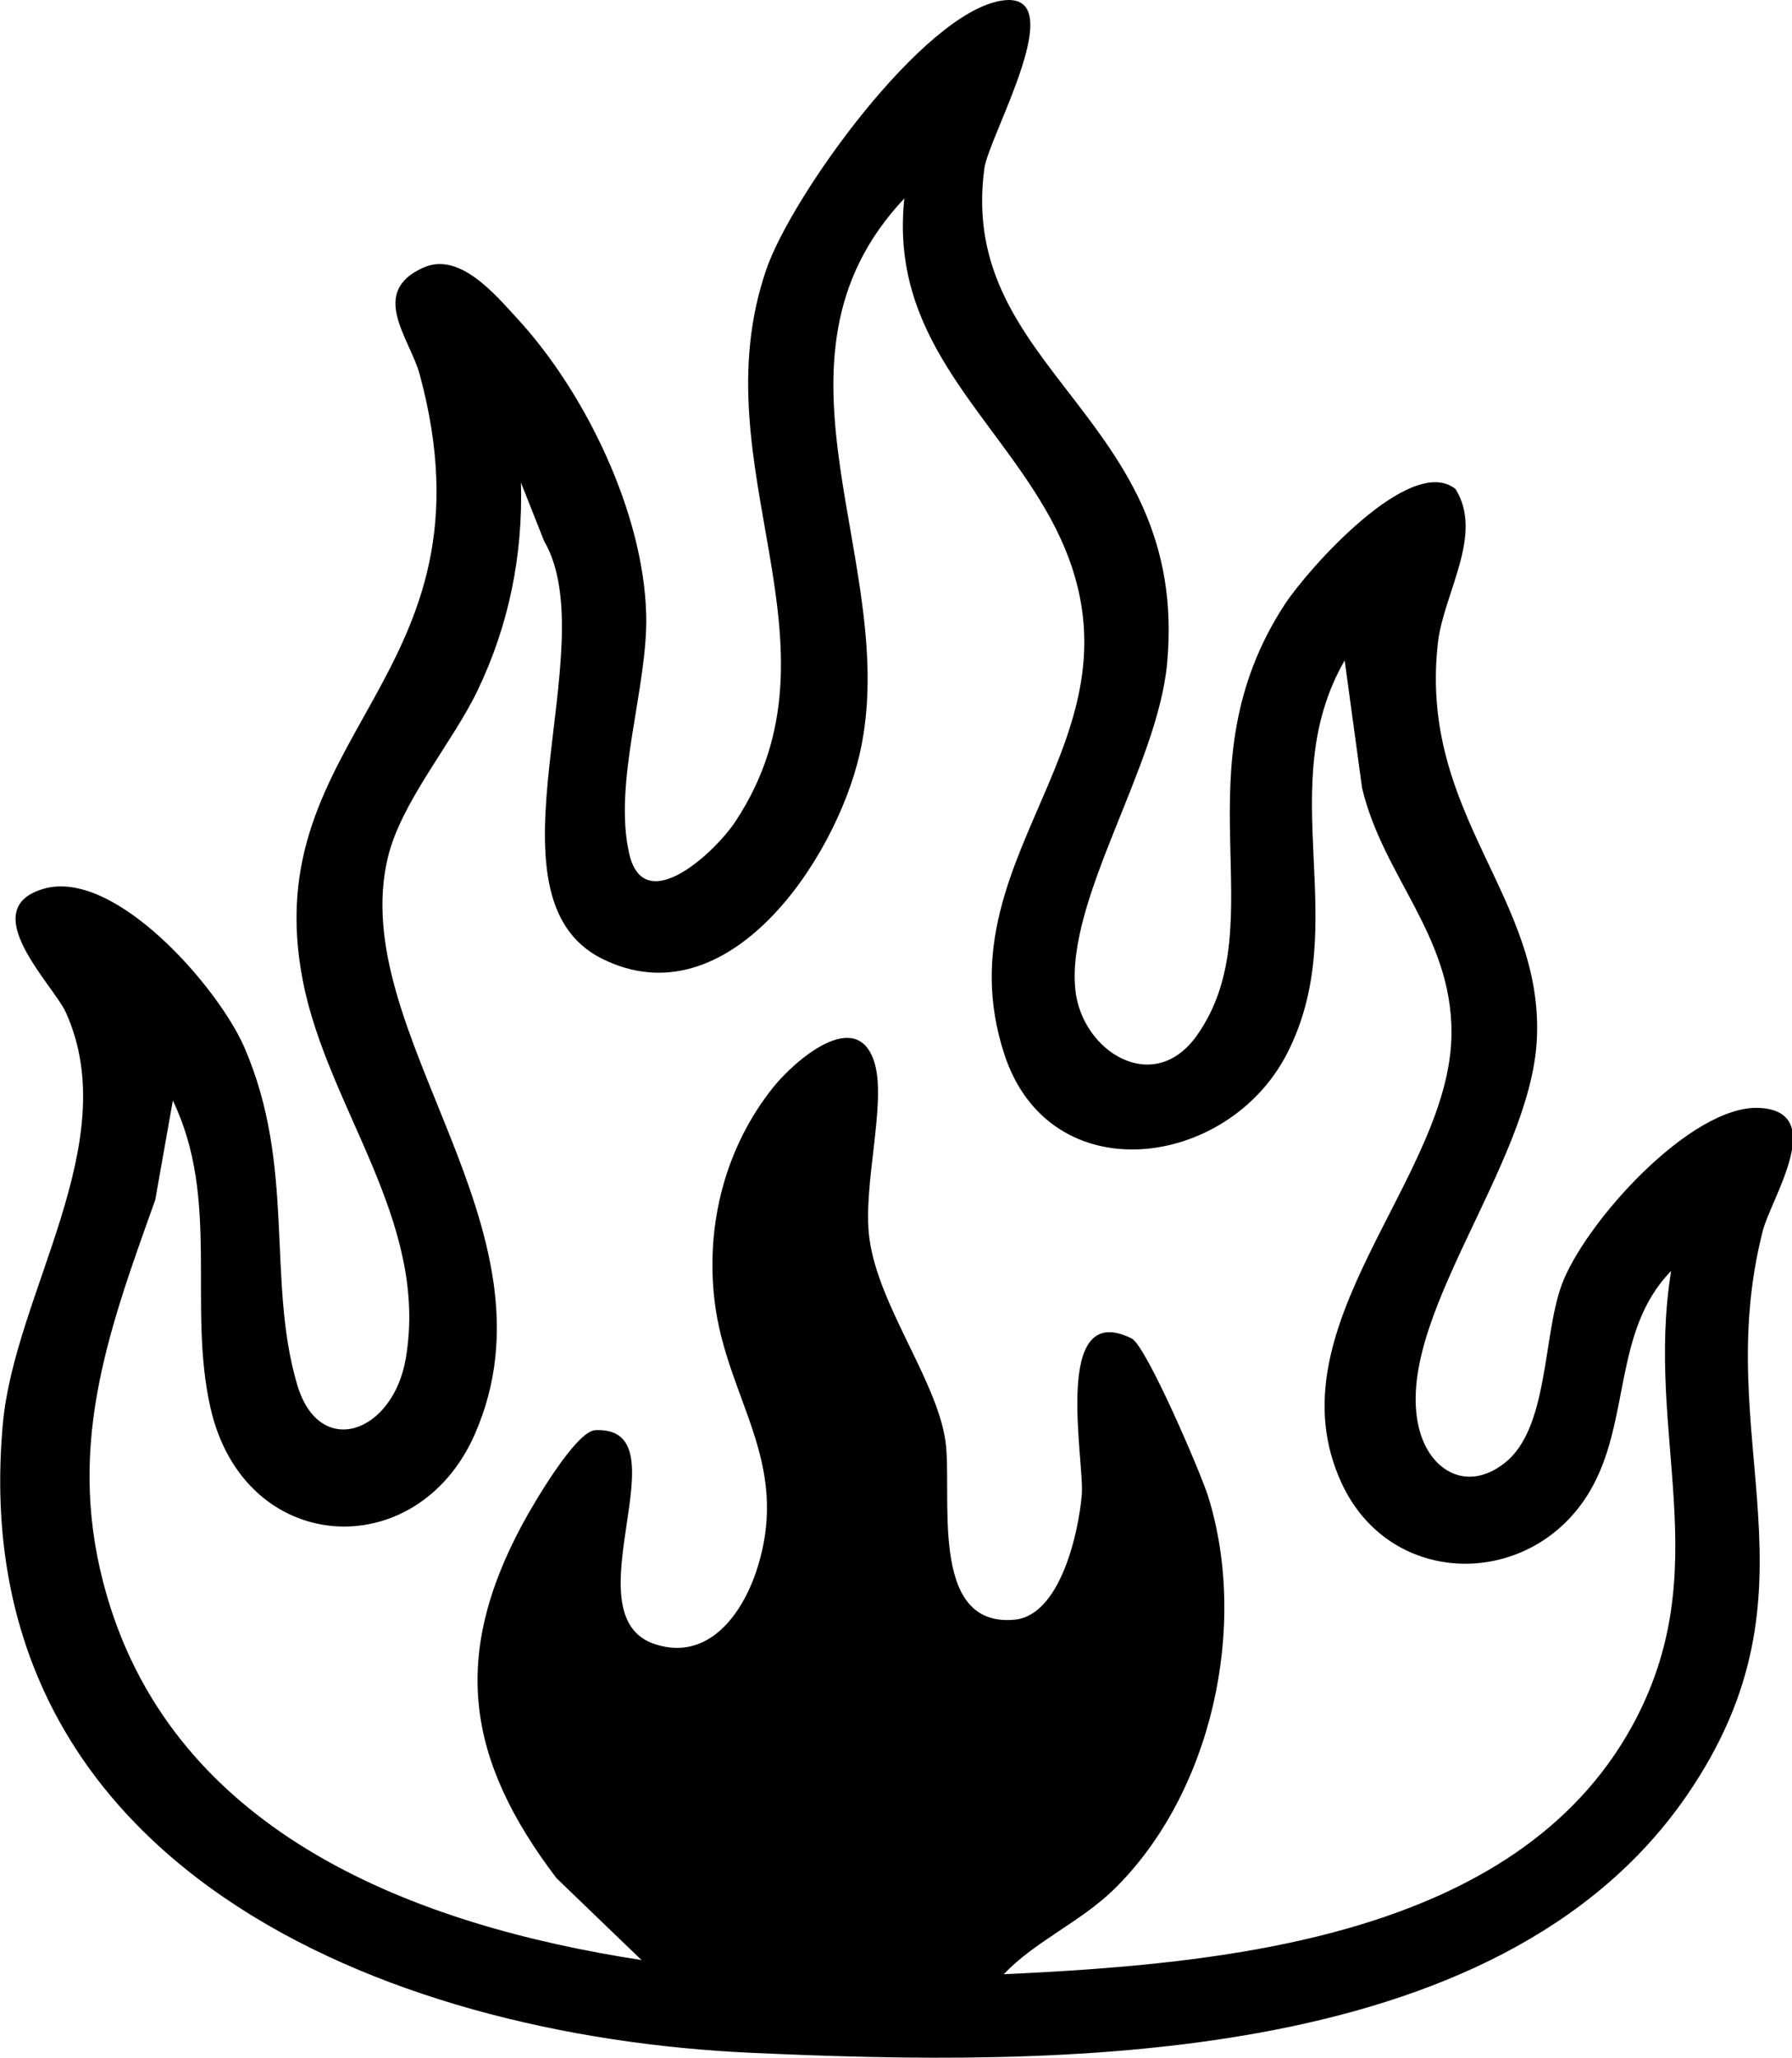 <?xml version="1.0" encoding="UTF-8"?>
<svg id="Layer_2" data-name="Layer 2" xmlns="http://www.w3.org/2000/svg" viewBox="0 0 252.35 289.66">
  <g id="Layer_1-2" data-name="Layer 1">
    <path d="M141.1.08c10-1.49-1.88,19.12-2.48,23.61-3.87,28.58,28.97,34.97,25.73,69.73-1.35,14.48-14.22,33.12-12.92,45.9.88,8.67,11.05,15.13,17.18,6.35,11.12-15.92-2.93-37.34,12.35-60.65,3.17-4.83,17.68-21.25,24.01-16.18,4.03,6.47-1.71,14.68-2.49,21.7-2.71,24.18,15.04,35.74,13.93,55.93-.98,17.71-20.25,39.46-16.6,54.53,1.46,6.02,6.74,9.14,12.08,4.94,6.18-4.85,5.36-17.7,8-25,3.15-8.7,18.28-25.53,27.92-24.98s1.59,12.72.42,17.32c-7.56,29.65,9.35,50.21-10.63,79.37-26.65,38.9-89.61,38.22-131.76,36.32-51.92-2.34-111.06-26.46-105.44-88.53,1.67-18.47,17.17-39.54,8.88-57.91-1.77-3.91-12.85-14.56-3.17-17.41,10.03-2.96,24.64,13.89,28.29,22.29,7.31,16.81,3.1,32.86,7.46,47.54,3.12,10.5,13.5,6.84,15.29-3.77,3.26-19.33-10.95-35.03-14.49-53.04-6.87-34.96,28.01-42.69,16.44-85.44-1.37-5.05-7.24-11.59.54-15.04,5.09-2.25,10.08,3.79,13.26,7.24,9.57,10.42,17.76,27.37,18.1,41.69.24,10.16-4.71,23.56-2.39,33.6,2.1,9.1,12.09-.21,14.97-4.58,16.49-25.01-5.27-49.77,4.33-77.67C111.42,27.67,129.99,1.73,141.1.08ZM189.37,92.94c-10.3,17.88,1.28,37.03-8.13,55.37-8.34,16.26-33.45,19.63-39.82.06-9.61-29.5,23.99-45.5,5.75-76.75-8.28-14.18-21.88-24.42-19.82-43.69-21.79,23.12-.23,51.75-6.29,78.2-3.41,14.87-18.57,37.62-36.25,28.84s.52-43.85-8.19-58.81l-3.26-8.23c.29,10.29-1.71,20.14-6.15,29.35-3.52,7.3-10.72,15.61-12.59,23.41-5.94,24.79,24.99,52.24,12.23,81.23-8.15,18.52-32.5,17.15-37.22-3.78-3.24-14.34,1.42-29.3-5.29-43.22l-2.48,14c-6.85,19.1-12.76,35.34-6.79,55.77,9.84,33.65,43.67,46.36,75.27,51.22l-11.97-11.52c-12.66-16.65-14.85-31.14-4.83-49.78,1.52-2.83,7.54-13.16,10.29-13.29,12.93-.61-4.02,26.17,8.47,30.15,7.56,2.41,12.35-4.4,14.35-10.75,4.75-15.08-4.37-23.79-6.02-37.58-1.29-10.77,1.51-21.68,8.3-30.14,2.89-3.6,11.78-11.45,14.22-3.39,1.73,5.71-1.72,17.29-.72,24.72,1.26,9.42,9.34,19.75,10.68,28.33,1.14,7.32-2.58,26.5,9.76,25.34,6.42-.6,9.01-12.18,9.47-17.6.4-4.79-4.29-27.59,7.02-21.99,2.05,1.01,9.76,18.98,10.77,22.23,5.69,18.25.55,41.79-13.25,55.31-4.7,4.6-11.2,7.36-15.53,11.96,30.49-1.44,72.05-4.95,88.51-34.98,12.07-22.01,1.72-40.83,5.47-64.02-8.27,8.46-5.64,21.18-11.46,31.03-8.12,13.73-28,13.79-34.93-1.13-10.23-22.03,15.41-42.95,15.46-63.4.04-13.77-9.61-21.98-12.59-34.47l-2.46-18.02Z"/>
  </g>
</svg>